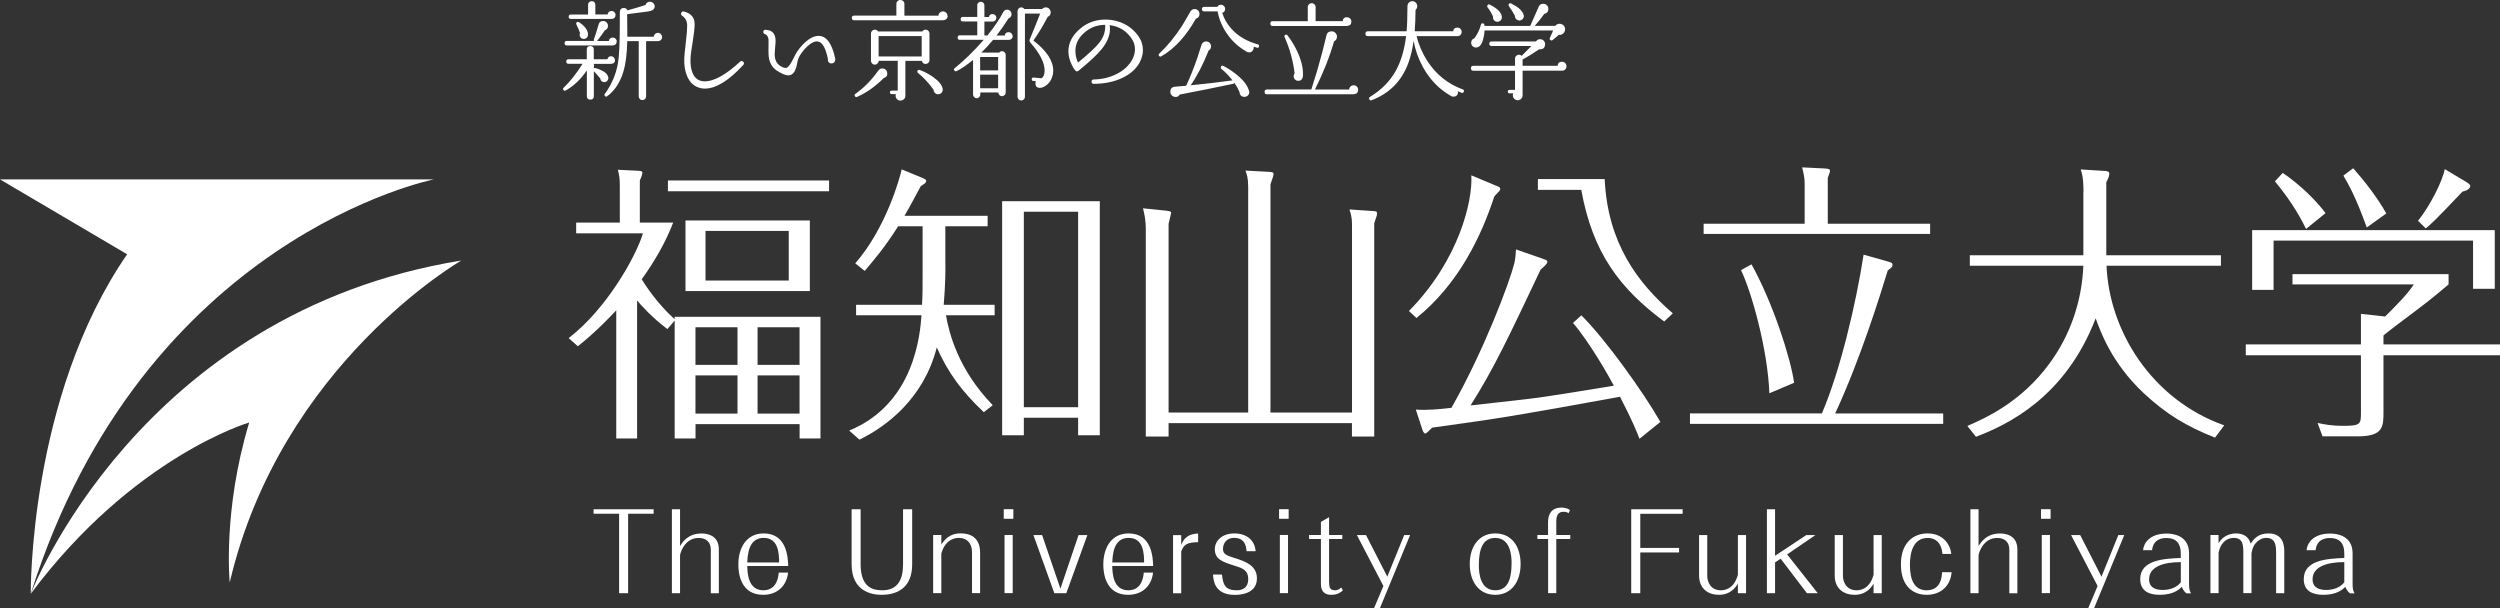<?xml version="1.0" encoding="UTF-8"?><svg id="_イヤー_2" xmlns="http://www.w3.org/2000/svg" viewBox="0 0 386 93.88"><rect x="0" y="0" width="386" height="93.88" fill="#333333" stroke="none"/><defs><style>.cls-1{fill:#fff;}</style></defs><g id="shimobaru"><g><path class="cls-1" d="M0,27.7H66.98S22.17,36.57,4.75,91.67c0,0-.32-30.4,14.88-52.41L0,27.7Z"/><path class="cls-1" d="M71.25,40.21s-27.87,15.99-35.78,49.72c0,0-1.11-11.08,3.01-24.7,0,0-17.89,5.23-33.73,26.45,0,0,16.63-43.39,66.5-51.46"/><path class="cls-1" d="M104.17,48.91h22.51v18.79h-3.22v-2.21h-16.07v2.21h-3.22v-18.2l-1.12,1.31c-2.32-1.71-4.25-3.88-4.68-4.42v21.31h-3.22v-19.78c-2.8,2.98-4.73,4.59-5.93,5.54l-1.42-1.26c5.89-4.5,10.44-12.7,11.47-16.17h-10.31v-1.66h6.74v-5.68c0-1.22-.08-1.53-.3-2.48l2.79,.14c.86,.05,.99,.05,.99,.36,0,.27-.3,.99-.39,1.17v6.49h5.15c-1.2,3.11-2.88,5.99-4.85,8.74,.55,.99,2.58,3.96,5.07,6.17v-.36Zm23.84-19.38h-24.88v-1.67h24.88v1.67Zm-2.97,15.41h-19.2v-10.9h19.2v10.9Zm-11.17,5.59h-6.49v5.81h6.49v-5.81Zm0,7.43h-6.49v5.9h6.49v-5.9Zm7.91-22.3h-12.85v7.66h12.85v-7.66Zm1.67,14.87h-6.48v5.81h6.48v-5.81Zm-6.48,13.33h6.48v-5.9h-6.48v5.9Z"/><path class="cls-1" d="M145.97,40.62c0,1.8,0,3.2-.26,6.44h7.86v1.62h-7.51c.47,2.75,1.89,8.38,7.22,13.88l-1.38,1.08c-3.39-3.2-5.5-6.04-7.26-10-2.02,7.89-7.77,12.21-11.94,14.24l-1.59-1.4c10.14-4.14,10.96-15,11.17-17.8h-10.1v-1.62h10.18c.09-1.49,.09-2.57,.09-4.55v-7.57h-3.78c-2.1,3.33-3.91,5.41-5.16,6.89l-1.46-1.17c4.73-5.41,6.87-13.11,7.17-14.51l3.39,1.4c.21,.09,.39,.22,.39,.36,0,.36-.39,.54-.82,.81-.86,1.58-1.67,3.15-2.53,4.6h12.84v1.62h-6.53v5.68Zm12.11,23.88v2.7h-3.35V31.07h15.08v36.13h-3.35v-2.7h-8.38Zm8.38-31.81h-8.38v30.18h8.38v-30.18Z"/><path class="cls-1" d="M192.72,63.69V28.91c0-1.44-.21-2.03-.43-2.57l3.4,.18c.86,.04,.95,.09,.95,.41,0,.18-.39,1.26-.48,1.53V63.69h12.59v-28.74c0-.77,0-1.49-.39-2.61l3.39,.23c.77,.04,.86,.04,.86,.41,0,.23-.04,.36-.43,1.49v32.93h-3.44v-2.07h-28.31v2.07h-3.52V35.22c0-.94-.17-2.07-.43-3.06l3.52,.36c.69,.09,.82,.14,.82,.36,0,.09-.34,1.44-.39,1.67v29.15h12.29Z"/><path class="cls-1" d="M231.04,28.68c.39,.18,.6,.23,.6,.5,0,.18-.08,.27-.91,1.13-2.02,6.17-5.5,13.51-12.03,18.79l-1.16-1.08c7.78-7.89,9.88-17.12,9.63-20.95l3.86,1.62Zm7.14,11.27c.64,.22,.73,.27,.73,.45,0,.36-.56,.81-1.03,1.21-4.85,10.23-7.22,15.32-10.83,20.99,1.42-.13,7.82-.9,9.11-1.03,2.75-.31,11.13-1.71,13.02-2.02-.73-1.36-3.65-6.58-6.31-9.69l1.29-1.17c3.69,3.65,9.49,11.72,12.2,16.45l-3.22,2.61c-.47-1.22-1.07-2.7-3.01-6.49-16.15,2.93-17.95,3.24-29,4.77-.81,.81-.94,.9-1.07,.9-.21,0-.39-.36-.47-.67l-.99-3.02c1.76,.13,3.56-.05,5.5-.27,5.02-8.83,8.94-19.28,9.71-22.3,.17-.77,.21-1.35,.26-2.16l4.13,1.44Zm9.58-12.3c.47,9.91,5.07,16,10.52,20.73l-1.33,1.26c-6.79-5.04-11.04-10.54-12.8-20.32h-6.7v-1.67h10.31Z"/><path class="cls-1" d="M300.03,63.83v1.62h-39.1v-1.62h20.37c2.83-6.58,5.28-16.99,6.44-24.51l3.69,1.04c.6,.18,.77,.23,.77,.54s-.13,.41-.73,.86c-1.12,3.65-4.17,13.56-8.12,22.08h16.67Zm-2.02-29.29v1.58h-34.97v-1.58h15.6v-6.18c0-.99-.18-1.62-.39-2.52l3.61,.18c.47,.05,.69,.09,.69,.36,0,.13-.04,.27-.34,1.08v7.08h15.81Zm-27.58,6.27c3.31,5.95,6.06,14.51,6.58,18.29l-3.82,1.62c-.26-6.94-2.84-15.86-4.38-19.01l1.63-.9Z"/><path class="cls-1" d="M321.69,29.72c0-2.39-.26-3.02-.43-3.56l3.65,.23c.3,0,.77,.04,.77,.45s-.3,.99-.47,1.3v11.27h17.7v1.62h-17.66c.39,9.87,6.79,20.59,18.17,24.65l-1.42,1.89c-4.46-1.76-7.56-3.65-11.04-6.89-4.98-4.69-6.66-9.55-7.39-11.53-4.68,12.21-13.62,16.44-18.48,18.29l-1.33-1.67c2.66-1.17,8.29-3.61,12.71-9.69,3.18-4.32,4.98-9.6,5.2-15.05h-17.53v-1.62h17.53v-9.69Z"/><path class="cls-1" d="M364.52,48.46l3.74,.41c1.63-1.62,3.52-3.51,4.43-4.96h-18.73v-1.58h24.1v1.58c-.95,.81-2.58,2.21-5.11,4.1-1.68,1.26-4.21,3.15-4.94,3.78v1.39h18v1.67h-18v8.74c0,2.21,0,3.78-3.91,3.78h-5.5l-.77-2.07c.86,.18,1.98,.45,4,.45,2.62,0,2.7-.27,2.7-1.98v-8.92h-17.78v-1.67h17.78v-4.73Zm20.67-12.93v9.06h-3.35v-7.44h-30.8v7.61h-3.31v-9.23h37.46Zm-29.13-.18c-.56-1.13-1.93-3.88-4.81-7.35l1.2-1.3c1.16,.76,4.34,3.15,6.61,6.21l-3.01,2.44Zm9.37-.22c-1.68-4.69-2.8-6.62-3.61-8.02l1.51-1.13c1.58,1.76,3.78,4.55,5.11,6.98l-3.01,2.16Zm15.42-6.99c.29,.18,.56,.37,.56,.59,0,.09-.09,.63-1.2,.85-4.3,4.55-4.95,5.09-5.67,5.68l-1.2-1.17c1.8-2.21,3.78-6.08,4.13-7.98l3.4,2.03Z"/><polygon class="cls-1" points="96.98 79.32 96.98 91.59 95.59 91.59 95.59 79.32 91.65 79.32 91.65 78.63 100.92 78.63 100.92 79.32 96.98 79.32"/><path class="cls-1" d="M109.75,91.59v-6.7c0-1.23-.75-1.83-1.88-1.83-2.21,0-2.87,2.42-2.87,2.69v5.84h-1.26v-12.96h1.26v5.68c.38-.62,1.23-1.94,3.32-1.94,.8,0,2.67,.23,2.67,2.46v6.77h-1.24Z"/><path class="cls-1" d="M121.68,88.41c-.2,1.95-1.58,3.43-3.85,3.43-3.54,0-3.83-3.43-3.83-4.66,0-2.74,1.35-4.82,3.9-4.82,3.62,0,3.75,3.74,3.8,5.03h-6.32c.03,1.08,.1,3.75,2.49,3.75,1.01,0,2.17-.51,2.37-2.73h1.44Zm-1.38-1.57c-.02-1.33-.07-3.79-2.39-3.79s-2.47,2.57-2.53,3.79h4.91Z"/><path class="cls-1" d="M140.84,78.63v8.5c0,3.3-1.93,4.71-4.73,4.71-1.43,0-4.62-.47-4.62-4.71v-8.5h1.39v8.48c0,3.49,1.76,4.03,3.35,4.03,2.46,0,3.2-1.76,3.2-4.03v-8.48h1.4Z"/><path class="cls-1" d="M150.08,85.26c0-1.39-.78-2.21-2.04-2.21-.28,0-2.02,0-2.7,2.41v6.12h-1.26v-8.98h1.26v1.48c.48-.7,1.23-1.73,2.97-1.73,1.35,0,3.02,.5,3.02,2.99v6.24h-1.25v-6.33Z"/><path class="cls-1" d="M156.46,80.1h-1.48v-1.48h1.48v1.48Zm-1.36,2.5h1.26v8.98h-1.26v-8.98Z"/><polygon class="cls-1" points="163.73 90.89 166.53 82.61 167.89 82.61 164.64 91.59 162.79 91.59 159.56 82.61 160.9 82.61 163.73 90.89"/><path class="cls-1" d="M178.03,88.41c-.2,1.95-1.57,3.43-3.85,3.43-3.53,0-3.83-3.43-3.83-4.66,0-2.74,1.35-4.82,3.9-4.82,3.62,0,3.75,3.74,3.8,5.03h-6.32c.03,1.08,.1,3.75,2.49,3.75,1.02,0,2.18-.51,2.38-2.73h1.44Zm-1.38-1.57c-.01-1.33-.06-3.79-2.39-3.79s-2.47,2.57-2.52,3.79h4.91Z"/><path class="cls-1" d="M184.99,83.71c-1.74,.04-2.19,.35-2.61,1.43v6.46h-1.26v-8.98h1.26v1.55c.21-.58,.68-1.73,2.61-1.79v1.35Z"/><path class="cls-1" d="M188.67,88.7c.17,1.66,.55,2.44,2.3,2.44,.94,0,1.76-.43,1.76-1.74s-.83-1.66-2.01-2.02c-1.93-.62-3.15-.99-3.15-2.59,0-1.28,1.11-2.43,2.99-2.43s3.17,1,3.31,2.74h-1.4c-.07-.68-.2-2.05-1.91-2.05-1.36,0-1.73,1.03-1.73,1.69,0,.85,.55,1.01,1.73,1.4,1.64,.51,3.51,1.13,3.51,3.16,0,2.55-2.94,2.55-3.41,2.55-3.17,0-3.32-2.29-3.37-3.14h1.39Z"/><path class="cls-1" d="M198.97,80.1h-1.48v-1.48h1.48v1.48Zm-1.36,2.5h1.26v8.98h-1.26v-8.98Z"/><path class="cls-1" d="M205.22,90.01c0,.66,.14,1.13,.88,1.13,.55,0,.81-.26,.99-.44l.25,.46c-.35,.3-.78,.68-1.81,.68-.88,0-1.58-.4-1.58-1.68v-6.94h-1.83v-.62h1.83v-2.02l1.26-.73v2.75h2.04v.62h-2.04v6.79Z"/><polygon class="cls-1" points="213.6 90.48 209.5 82.61 210.91 82.61 214.2 89.04 216.81 82.61 217.72 82.61 213.07 93.88 212.16 93.88 213.6 90.48"/><path class="cls-1" d="M230.87,91.84c-2.59,0-3.94-2.11-3.94-4.75s1.36-4.73,3.94-4.73,3.91,2.06,3.91,4.73-1.38,4.75-3.91,4.75m2.52-4.93c0-1.39-.3-3.85-2.52-3.85-1.8,0-2.54,1.46-2.54,4.23,0,1.4,.3,3.85,2.54,3.85,1.76,0,2.52-1.41,2.52-4.23"/><path class="cls-1" d="M239.02,82.61v-2.01c0-1.36,.66-2.23,2.06-2.23,.1,0,.85,0,1.33,.4l-.23,.48c-.15-.11-.3-.23-.75-.23s-1.14,.12-1.14,1.43v2.15h2.16v.62h-2.16v8.36h-1.26v-8.36h-1.66v-.62h1.66Z"/><polygon class="cls-1" points="253.26 85.3 253.26 91.59 251.86 91.59 251.86 78.63 259.8 78.63 259.8 79.33 253.26 79.33 253.26 84.6 259.25 84.6 259.25 85.3 253.26 85.3"/><path class="cls-1" d="M263.6,88.95c0,.8,.47,2.19,2.09,2.19,.35,0,1.99,0,2.64-2.4v-6.13h1.26v8.98h-1.26v-1.48c-.28,.47-1.06,1.73-2.94,1.73-1.61,0-3.05-.91-3.05-2.98v-6.25h1.26v6.34Z"/><polygon class="cls-1" points="275.93 85.6 280.66 91.59 278.99 91.59 274.93 86.26 274.07 86.84 274.07 91.59 272.81 91.59 272.81 78.63 274.07 78.63 274.07 85.81 278.9 82.61 280.3 82.61 275.93 85.6"/><path class="cls-1" d="M284.55,88.95c0,.8,.47,2.19,2.09,2.19,.34,0,1.99,0,2.64-2.4v-6.13h1.26v8.98h-1.26v-1.48c-.28,.47-1.06,1.73-2.94,1.73-1.61,0-3.06-.91-3.06-2.98v-6.25h1.27v6.34Z"/><path class="cls-1" d="M301.33,88.35c-.17,2.07-1.63,3.49-3.85,3.49-2.01,0-3.98-1.23-3.98-4.7s2.06-4.78,4.11-4.78c2.43,0,3.52,1.74,3.67,3.17h-1.36c-.2-1.91-1.21-2.47-2.29-2.47-2.19,0-2.74,2.16-2.74,4.15,0,2.37,.71,3.93,2.59,3.93,.95,0,2.27-.39,2.38-2.79h1.48Z"/><path class="cls-1" d="M310.24,91.59v-6.7c0-1.23-.74-1.83-1.88-1.83-2.21,0-2.87,2.42-2.87,2.69v5.84h-1.26v-12.96h1.26v5.68c.39-.62,1.23-1.94,3.32-1.94,.8,0,2.67,.23,2.67,2.46v6.77h-1.25Z"/><path class="cls-1" d="M316.61,80.1h-1.48v-1.48h1.48v1.48Zm-1.36,2.5h1.26v8.98h-1.26v-8.98Z"/><polygon class="cls-1" points="323.87 90.48 319.77 82.61 321.18 82.61 324.47 89.04 327.07 82.61 327.99 82.61 323.34 93.88 322.43 93.88 323.87 90.48"/><path class="cls-1" d="M337.56,91.59c-.3-.23-.55-.6-.68-.98-.48,.45-1.34,1.23-3.42,1.23-1.68,0-3.01-.6-3.01-2.42,0-2.99,3.68-3.16,6.26-3.27v-.66c0-1.89-.98-2.42-2.24-2.42-.65,0-2.01,.17-2.19,1.88h-1.39c.08-1.03,.96-2.57,3.65-2.57,.91,0,3.45,.25,3.45,3.05v4.82c0,.75,.12,1.01,.3,1.36h-.73Zm-.85-4.8c-2.81,0-4.89,.77-4.89,2.66,0,1.43,1.26,1.64,2.09,1.64,1.06,0,2.17-.34,2.81-1.19v-3.11Z"/><path class="cls-1" d="M342.54,82.61v1.25c.31-.46,1.05-1.5,2.72-1.5,1,0,1.96,.44,2.23,1.58,.45-.65,1.11-1.58,2.76-1.58,2.21,0,2.44,1.75,2.44,2.72v6.51h-1.26v-6.16c0-.97,0-2.38-1.5-2.38-.36,0-.73,.08-1.08,.32-.93,.61-1.09,1.41-1.22,2.04v6.17h-1.26v-6.07c0-1.26,0-2.46-1.48-2.46-.22,0-1.86,0-2.34,2.27v6.26h-1.26v-8.98h1.26Z"/><path class="cls-1" d="M362.81,91.59c-.3-.23-.55-.6-.68-.98-.48,.45-1.35,1.23-3.42,1.23-1.68,0-3.01-.6-3.01-2.42,0-2.99,3.69-3.16,6.26-3.27v-.66c0-1.89-.98-2.42-2.24-2.42-.65,0-2.01,.17-2.19,1.88h-1.4c.08-1.03,.97-2.57,3.65-2.57,.92,0,3.46,.25,3.46,3.05v4.82c0,.75,.12,1.01,.3,1.36h-.73Zm-.85-4.8c-2.81,0-4.9,.77-4.9,2.66,0,1.43,1.26,1.64,2.09,1.64,1.06,0,2.17-.34,2.81-1.19v-3.11Z"/><path class="cls-1" d="M146.32,2.43c0,.41-.24,.65-.72,.7h-13.71c-.24,0-.37-.12-.37-.37,0-.23,.12-.35,.37-.35h6.51V.62c0-.18,.06-.33,.18-.44,.12-.12,.27-.18,.43-.18,.18,0,.33,.06,.45,.18,.12,.11,.18,.26,.18,.44v1.8h5.26c0-.19,.08-.34,.21-.47,.13-.13,.3-.19,.48-.19s.35,.07,.49,.2c.14,.13,.21,.3,.21,.48m-9.31,8.78c.07,.44-.11,.71-.53,.83-1.3,1.31-2.67,2.28-4.12,2.91-.12,.06-.23,.03-.31-.08-.11-.16-.1-.28,.03-.37,1.32-.92,2.52-2.14,3.58-3.64,.12-.17,.29-.27,.52-.3,.2-.02,.38,.03,.55,.15,.17,.12,.26,.29,.28,.5m6.53-1.95c0,.17-.06,.31-.17,.42-.11,.12-.26,.18-.42,.18-.32,0-.51-.16-.58-.47h-2.55v5.38c0,.21-.07,.39-.22,.53-.15,.14-.33,.22-.54,.22s-.39-.08-.53-.22c-.15-.15-.22-.33-.22-.53,0-.09,.01-.17,.03-.25h-.63c-.18,0-.27-.09-.27-.27s.09-.27,.27-.27h.93v-4.6h-2.93c-.01,.16-.08,.29-.19,.41-.11,.11-.25,.18-.41,.18-.17,0-.31-.06-.42-.18-.12-.12-.18-.26-.18-.43V5.18c0-.17,.06-.31,.18-.42,.11-.12,.26-.18,.42-.18,.22,0,.39,.09,.5,.28h6.83c.12-.19,.29-.28,.51-.28,.17,0,.31,.06,.42,.18,.12,.12,.17,.26,.17,.42v4.08Zm-1.2-3.7h-6.65v3.15h6.65v-3.15Zm3.23,8.13c.04,.19,.01,.37-.09,.53-.11,.17-.26,.27-.46,.3-.21,.05-.4,.02-.57-.12-.17-.14-.26-.32-.27-.54-.7-1-1.5-1.86-2.4-2.6-.1-.08-.14-.18-.1-.3,.05-.17,.17-.22,.35-.17,.71,.25,1.42,.62,2.12,1.12,.84,.61,1.32,1.21,1.43,1.78"/><path class="cls-1" d="M156.37,5.54c0,.18-.06,.33-.18,.44-.12,.11-.26,.18-.43,.18h-2.43c-.59,.71-1.19,1.36-1.81,1.96h2.76c.11-.14,.26-.22,.43-.22,.16,0,.29,.06,.4,.17,.11,.11,.17,.25,.17,.4v5.81c0,.16-.05,.29-.17,.4-.11,.11-.24,.17-.4,.17s-.29-.06-.4-.17c-.11-.11-.17-.24-.17-.4h-2.78v.32c0,.15-.06,.29-.17,.4-.11,.11-.23,.17-.38,.17s-.29-.06-.4-.17c-.11-.11-.17-.25-.17-.4v-5.35c-1.01,.83-1.86,1.41-2.55,1.73-.14,.05-.24,.03-.32-.08-.12-.13-.11-.26,.03-.37,1.45-1.16,2.95-2.62,4.48-4.38h-3.67c-.24,0-.35-.12-.35-.35s.11-.35,.35-.35h2.68V3.31h-2.22c-.23,0-.35-.11-.35-.35s.12-.35,.35-.35h2.22V.82c0-.15,.05-.29,.16-.39,.11-.1,.24-.16,.39-.16s.28,.05,.39,.16c.11,.11,.16,.24,.16,.39v1.8h.7c.06-.3,.24-.45,.57-.45,.15,0,.29,.06,.41,.17,.11,.11,.17,.25,.17,.4,0,.17-.06,.31-.17,.42-.12,.11-.26,.17-.41,.17h-1.27v2.15h.46c1.07-1.31,1.87-2.5,2.42-3.56,.14-.29,.35-.43,.63-.43,.18,0,.35,.07,.48,.21,.13,.14,.2,.3,.2,.49,0,.33-.16,.55-.47,.65-.58,.93-1.2,1.82-1.85,2.65h1.27c.04-.34,.24-.52,.6-.52,.17,0,.31,.06,.43,.18,.12,.12,.18,.26,.18,.42m-2.23,3.23h-2.78v2.07h2.78v-2.07Zm0,2.73h-2.78v2.1h2.78v-2.1Zm8.35,.33c-.16,.5-.42,.91-.8,1.22-.38,.32-.74,.48-1.1,.49h-.06c-.42-.03-.63-.26-.63-.7,0-.11,.03-.22,.08-.33l-.4-.04c-.19-.01-.27-.11-.25-.28,.01-.18,.11-.26,.3-.25l1.18,.12c.34-.19,.51-.58,.51-1.18,0-1.21-.72-2.64-2.16-4.28-.04-.04-.08-.09-.08-.15-.1-.08-.13-.18-.09-.32,.55-1.31,1.09-2.66,1.64-4.06h-2.35V14.94c0,.16-.05,.29-.17,.4-.11,.11-.24,.17-.4,.17s-.29-.05-.4-.17-.17-.24-.17-.4V1.71c0-.16,.06-.29,.17-.4,.11-.11,.24-.17,.4-.17,.2,0,.35,.09,.47,.25h2.75c.16-.17,.35-.25,.58-.25,.21,0,.39,.08,.53,.23,.14,.15,.22,.33,.22,.53,0,.34-.15,.57-.43,.68l-.03,.02c-.74,1.41-1.48,2.63-2.21,3.66,2.04,1.57,3.06,3.13,3.06,4.66,0,.32-.05,.63-.15,.92"/><path class="cls-1" d="M176.01,9.56c-.55,1.05-1.45,1.87-2.73,2.47-1.28,.61-2.75,.91-4.42,.91-.21,0-.32-.11-.33-.34,0-.21,.11-.32,.33-.33,1.32-.02,2.52-.32,3.6-.87,1.08-.56,1.86-1.29,2.35-2.19,.29-.53,.43-1.07,.43-1.6s-.14-1.05-.43-1.52c-.81-1.28-1.97-2.02-3.48-2.21,.03,.2,.05,.39,.05,.57,0,1.02-.42,2.05-1.25,3.09-.7,.88-1.91,2.01-3.63,3.4-.17,.13-.32,.11-.47-.05-.18-.2-.36-.48-.53-.85-.36-.71-.54-1.42-.54-2.12,0-1.29,.6-2.45,1.8-3.48,1.1-.95,2.42-1.42,3.95-1.42,1,0,1.95,.22,2.85,.66,.9,.44,1.63,1.08,2.2,1.88,.48,.68,.71,1.41,.71,2.18,0,.61-.16,1.21-.46,1.8m-5.38-5.71c-1.3,.01-2.42,.46-3.36,1.35-.82,.78-1.23,1.68-1.23,2.7,0,.6,.13,1.19,.4,1.78,1.7-1.38,2.83-2.44,3.38-3.18,.61-.82,.88-1.7,.82-2.65"/><path class="cls-1" d="M94.96,9.27c0,.33-.16,.53-.48,.57l-.1,.02h-2.68v.68c.05-.03,.12-.04,.2-.03,.3,.06,.62,.18,.96,.35,.59,.27,.93,.6,1.02,.96l.05,.13c.02,.17-.02,.32-.12,.47-.1,.14-.23,.23-.4,.25-.17,.03-.32,0-.47-.1-.14-.1-.23-.23-.25-.4v-.05c-.26-.32-.6-.7-1-1.12v3.85c0,.35-.18,.53-.55,.53s-.53-.18-.53-.53v-3.98c-.89,1.32-1.95,2.34-3.2,3.07h-.05c-.12,.11-.24,.1-.35-.02-.07-.07-.09-.15-.07-.25,.01-.05,.04-.08,.08-.12,.98-.92,1.95-2.15,2.93-3.7h-2.17c-.23,0-.35-.12-.35-.35s.12-.35,.35-.35h2.82v-1.51c0-.36,.18-.53,.53-.53s.55,.18,.55,.53v1.51h2.11c.07-.31,.26-.47,.56-.47,.16,0,.29,.06,.41,.17,.11,.11,.17,.25,.17,.41m.28-2.86c0,.37-.19,.57-.58,.62h-7.11c-.23,0-.35-.12-.35-.35s.12-.35,.35-.35h4.2c-.04-.08-.05-.16-.02-.23,.37-1.12,.61-1.89,.73-2.32,.09-.35,.32-.53,.7-.53,.2,0,.37,.07,.52,.22,.15,.14,.22,.32,.22,.52,0,.34-.16,.58-.48,.7-.3,.46-.7,1-1.2,1.65h1.82c.04-.35,.25-.53,.6-.53,.18,0,.33,.06,.44,.19,.12,.12,.18,.26,.18,.43m-7.86,7.53h0Zm7.66-11.63c0,.37-.18,.57-.55,.6h-6.33c-.23,0-.35-.11-.35-.33,0-.24,.11-.35,.35-.35h2.65V.75c0-.17,.05-.3,.16-.41,.11-.1,.24-.16,.41-.16,.15,0,.29,.05,.39,.16,.11,.11,.16,.24,.16,.41v1.48h1.9c.06-.36,.26-.53,.62-.53,.17,0,.31,.06,.43,.18,.11,.12,.18,.27,.18,.43m-4.26,2.95l-.02,.22c-.03,.18-.12,.32-.26,.42-.14,.1-.31,.13-.48,.1-.18-.02-.32-.11-.42-.26-.1-.15-.13-.31-.1-.49,0-.06,.02-.11,.05-.15-.14-.39-.32-.84-.57-1.33-.05-.09-.05-.17,0-.25,.1-.16,.23-.19,.39-.1,.85,.53,1.33,1.14,1.42,1.85m11.44,.45c0,.17-.07,.32-.19,.44-.13,.13-.28,.19-.46,.19h-1.83V14.89c0,.15-.06,.29-.17,.4-.11,.11-.25,.17-.4,.17s-.29-.05-.4-.17c-.11-.11-.17-.25-.17-.4V6.35h-1.77c-.04,1.98-.25,3.58-.63,4.81-.49,1.59-1.31,2.82-2.46,3.7-.1,.08-.21,.08-.32,0-.14-.11-.16-.23-.05-.37,1.06-1.46,1.74-3.05,2.03-4.78,.19-1.07,.28-3.12,.28-6.15V1.83c.04-.4,.25-.6,.62-.6,.26,0,.46,.12,.57,.37,1.11-.31,2.04-.59,2.78-.83l.05-.12c.13-.25,.34-.38,.63-.38,.2,0,.37,.07,.51,.21,.15,.13,.22,.31,.22,.5,0,.12-.03,.24-.08,.34-.15,.23-.45,.38-.92,.45l-3.25,.42v.02l.03,3.46h4.08c0-.17,.08-.31,.2-.42,.12-.12,.26-.18,.43-.18s.33,.06,.46,.19c.12,.13,.19,.28,.19,.46"/><path class="cls-1" d="M114.77,9.54c.14,.16,.14,.33,0,.48-2.25,2.44-4.23,3.66-5.94,3.66-.41,0-.79-.08-1.14-.23-.68-.28-1.2-.81-1.56-1.6-.36-.79-.52-1.73-.48-2.84,.02-.49,.11-1.34,.25-2.53,.13-1.07,.2-1.9,.2-2.5,0-.69-.26-1.21-.78-1.55-.14-.1-.19-.23-.15-.38,.05-.23,.2-.32,.43-.27,1.1,.28,1.65,.92,1.65,1.93,0,.61-.09,1.48-.28,2.62-.21,1.22-.33,2.1-.35,2.65-.05,.97,.07,1.76,.35,2.38,.37,.8,.98,1.2,1.85,1.2,1.43,0,3.25-1.01,5.44-3.03,.16-.15,.33-.15,.5,.02"/><path class="cls-1" d="M128.96,9.23c0,.16-.05,.29-.16,.4-.11,.11-.25,.17-.4,.17-.17,0-.31-.05-.42-.17-.12-.11-.17-.24-.16-.4l.02-.07c-.34-1.72-.86-2.64-1.55-2.75-.45-.08-.99,.16-1.6,.72-.49,.44-.9,.95-1.23,1.51-.18,.31-.32,.73-.41,1.27-.21,1.15-.65,1.73-1.34,1.73-.43,0-1.02-.25-1.77-.74-.61-.41-1-.99-1.18-1.75-.1-.43-.13-1.09-.1-1.96,.01-.58,.01-.94,0-1.1-.07-.46-.25-.73-.56-.83-.17-.06-.25-.17-.25-.33,0-.23,.13-.34,.36-.33,.54,.03,.92,.18,1.17,.47,.24,.29,.37,.7,.37,1.23,0,.23-.02,.57-.07,1.03-.04,.45-.07,.78-.07,1,0,.86,.27,1.46,.82,1.82,.41,.28,.75,.38,1,.32,.28-.08,.63-.54,1.05-1.4,.18-.36,.31-.6,.38-.74,.38-.65,.85-1.25,1.43-1.78,.74-.68,1.44-1.01,2.1-1.01,1.23,0,2.09,1.19,2.58,3.58v.12Z"/><path class="cls-1" d="M185.2,2.15c0,.39-.18,.63-.55,.73-1.54,2.73-3.32,4.67-5.34,5.81-.12,.08-.23,.07-.33-.03-.12-.13-.12-.26,.02-.39,1.24-1.16,2.42-2.6,3.53-4.31,.43-.74,.87-1.49,1.3-2.23,.16-.22,.36-.33,.63-.33,.21,0,.39,.07,.53,.22,.15,.15,.21,.32,.21,.53m7.68,11.94c.03,.2,0,.38-.12,.55-.12,.17-.28,.27-.49,.3-.21,.04-.4,0-.58-.11-.17-.12-.27-.29-.29-.48v-.1c-.21-.49-.48-.98-.82-1.46-.03,.07-.1,.12-.18,.15-2.78,.59-5.53,1.14-8.25,1.66l-.07,.1c-.13,.18-.32,.27-.56,.27-.21,0-.4-.07-.57-.22-.17-.15-.25-.34-.25-.58,0-.47,.23-.73,.7-.78,.22-.02,.81-.07,1.76-.15v-.03c.62-1.35,1.19-2.77,1.7-4.25,.22-.68,.44-1.36,.65-2.03,.13-.35,.38-.53,.73-.53,.21,0,.39,.07,.53,.22,.14,.15,.22,.33,.22,.54,0,.29-.13,.5-.38,.65-.84,2.11-1.76,3.9-2.77,5.36,2.24-.22,4.4-.47,6.46-.76-.57-.73-1.14-1.32-1.72-1.77-.11-.1-.13-.21-.06-.33,.08-.17,.19-.21,.34-.14,.59,.29,1.19,.67,1.8,1.14,1.19,.9,1.92,1.79,2.18,2.68l.02,.12Zm1.51-6.91c-.04,.18-.16,.24-.33,.18-.17-.04-.33-.09-.5-.15,.03,.14,.02,.28-.04,.4-.11,.32-.33,.48-.67,.48-.15,0-.29-.05-.41-.13-1.49-.86-2.64-2.03-3.46-3.5-.5-.89-.83-1.79-.98-2.7h-2.07c-.24,0-.35-.11-.35-.35s.11-.35,.35-.35h2.03c.12-.22,.3-.33,.55-.33,.18,0,.33,.07,.46,.19,.13,.13,.19,.28,.19,.46,0,.31-.15,.51-.45,.6,.27,.88,.73,1.68,1.38,2.42,1.01,1.15,2.38,1.97,4.11,2.45,.17,.05,.23,.17,.18,.33"/><path class="cls-1" d="M209.69,13.86c0,.42-.21,.65-.63,.68l-.07,.02h-13.36c-.26,0-.38-.12-.38-.38,0-.24,.13-.37,.38-.37h6.86s0-.09,.02-.13c.39-1.27,.67-2.17,.84-2.7,.61-2.09,1.09-3.92,1.45-5.49,.09-.43,.36-.65,.8-.65,.23,0,.43,.08,.59,.24,.16,.17,.24,.36,.24,.57,0,.34-.15,.58-.45,.74-.67,2.34-1.65,4.82-2.95,7.43h5.28c.01-.19,.08-.34,.22-.47,.13-.12,.29-.18,.47-.18,.2,0,.37,.07,.5,.2,.13,.13,.2,.3,.2,.5m-1.05-10.53c0,.39-.2,.61-.6,.65l-.08,.02h-11.46c-.24,0-.37-.12-.37-.37s.12-.37,.37-.37h5.41V1.08c0-.16,.06-.3,.18-.42,.12-.11,.26-.17,.42-.17s.31,.06,.43,.17c.12,.12,.18,.26,.18,.42V3.26h4.18c.04-.4,.26-.6,.67-.6,.18,0,.33,.06,.47,.19,.13,.13,.2,.29,.2,.48m-7.48,8.48l-.02,.07c-.08,.4-.31,.6-.7,.6-.2,0-.37-.07-.5-.21-.14-.14-.21-.31-.21-.51,0-.16,.05-.3,.15-.43-.24-1.95-.75-3.82-1.55-5.6-.07-.13-.04-.24,.08-.32,.14-.11,.26-.09,.37,.05,.48,.62,.92,1.32,1.32,2.1,.8,1.58,1.15,2.99,1.06,4.25"/><path class="cls-1" d="M225.99,14.17c-.05,.17-.17,.22-.33,.15-.12-.04-.31-.11-.57-.22v.05c.03,.2,0,.37-.11,.52-.11,.14-.27,.23-.47,.25-.16,.02-.32,0-.47-.1-1.83-1.03-3.28-2.53-4.35-4.48-.7-1.28-1.17-2.62-1.43-4.03-.19,1.33-.46,2.48-.83,3.46-1.01,2.74-2.9,4.65-5.66,5.71-.14,.05-.26,.02-.33-.12-.1-.17-.07-.3,.09-.4,1.73-1.06,3.05-2.38,3.95-3.98,.82-1.47,1.36-3.26,1.62-5.4h-5.9c-.26,0-.38-.12-.38-.37s.13-.38,.38-.38h5.98c.08-.84,.12-2.13,.13-3.85,0-.22,.07-.41,.21-.57,.14-.15,.32-.23,.54-.23,.21,0,.39,.08,.54,.23,.15,.15,.22,.33,.22,.54,0,.23-.09,.43-.26,.58-.01,1.25-.06,2.34-.13,3.3h5.93c.06-.38,.28-.57,.67-.57,.19,0,.34,.07,.47,.2,.12,.13,.18,.29,.18,.47,0,.19-.07,.34-.19,.47-.13,.12-.28,.18-.46,.18h-6.3c.31,1.33,.86,2.6,1.64,3.82,1.36,2.1,3.18,3.57,5.5,4.41,.16,.07,.22,.18,.15,.35"/><path class="cls-1" d="M241.87,10.21c0,.19-.06,.35-.18,.49-.12,.14-.27,.21-.45,.21h-6.15v3.8c0,.21-.07,.39-.22,.54s-.33,.23-.53,.23-.39-.08-.54-.23c-.15-.15-.22-.33-.22-.54,0-.1,.02-.2,.07-.3h-.58c-.18,0-.26-.09-.26-.27s.09-.26,.26-.26h.85v-2.96h-6.43c-.26,0-.38-.13-.38-.39,0-.24,.13-.37,.38-.37h6.43v-1.11c0-.17,.06-.31,.18-.42,.12-.12,.26-.18,.42-.18s.31,.06,.42,.18l1.51-1.53h-6.15c-.23,0-.35-.12-.35-.35s.11-.35,.35-.35h6.83l.08-.08,.02-.02c.19-.21,.43-.29,.71-.23,.21,.03,.38,.14,.5,.32,.12,.18,.16,.37,.12,.58-.08,.43-.32,.65-.73,.65-.06,0-.11,0-.17-.02-1.07,.72-1.91,1.24-2.52,1.56,0,.01-.03,.02-.05,.02v.98h5.41c.03-.42,.26-.63,.68-.63,.19,0,.35,.07,.48,.2,.13,.13,.2,.29,.2,.48m-.22-5.67c0,.32-.15,.57-.43,.74-.17,.1-.34,.13-.53,.1-.21,.2-.53,.46-.95,.8-.1,.08-.2,.09-.3,.03-.17-.09-.21-.22-.12-.38l.5-1.13h-10.59c-.02,.47-.1,.92-.22,1.36-.16,.61-.38,.99-.67,1.15-.13,.09-.28,.13-.43,.13-.21,0-.39-.07-.53-.21-.14-.14-.22-.32-.22-.52,0-.35,.17-.59,.5-.7,.48-.65,.81-1.34,1-2.08,.02-.14,.1-.22,.23-.23,.19-.01,.29,.07,.32,.25v.15h7.08s.02-.06,.02-.08c.23-.51,.64-1.43,1.23-2.77,.11-.38,.36-.57,.75-.57,.22,0,.41,.08,.56,.23,.15,.15,.23,.34,.23,.55,0,.43-.21,.69-.63,.78-.4,.58-.89,1.19-1.47,1.85h3.17c.17-.21,.38-.32,.65-.32,.25,0,.45,.08,.62,.25,.17,.17,.25,.37,.25,.61m-9.77-1.8c-.02,.19-.09,.35-.24,.46-.14,.12-.3,.18-.48,.17-.19,0-.35-.09-.48-.22-.13-.14-.18-.3-.17-.49,.01-.02,.02-.04,.02-.06-.22-.52-.51-1.01-.85-1.45-.08-.09-.09-.19-.03-.3,.09-.17,.21-.21,.38-.12,1.17,.59,1.78,1.21,1.85,1.87v.15Zm3.4-.24c-.01,.18-.08,.33-.22,.47-.13,.13-.29,.2-.47,.2-.19,0-.35-.07-.49-.2-.14-.13-.2-.29-.19-.48v-.02c-.32-.6-.64-1.1-.95-1.51-.07-.09-.08-.18-.03-.28,.09-.18,.22-.22,.38-.13,1.04,.5,1.68,1.06,1.9,1.67,.04,.1,.07,.19,.07,.3"/></g></g></svg>